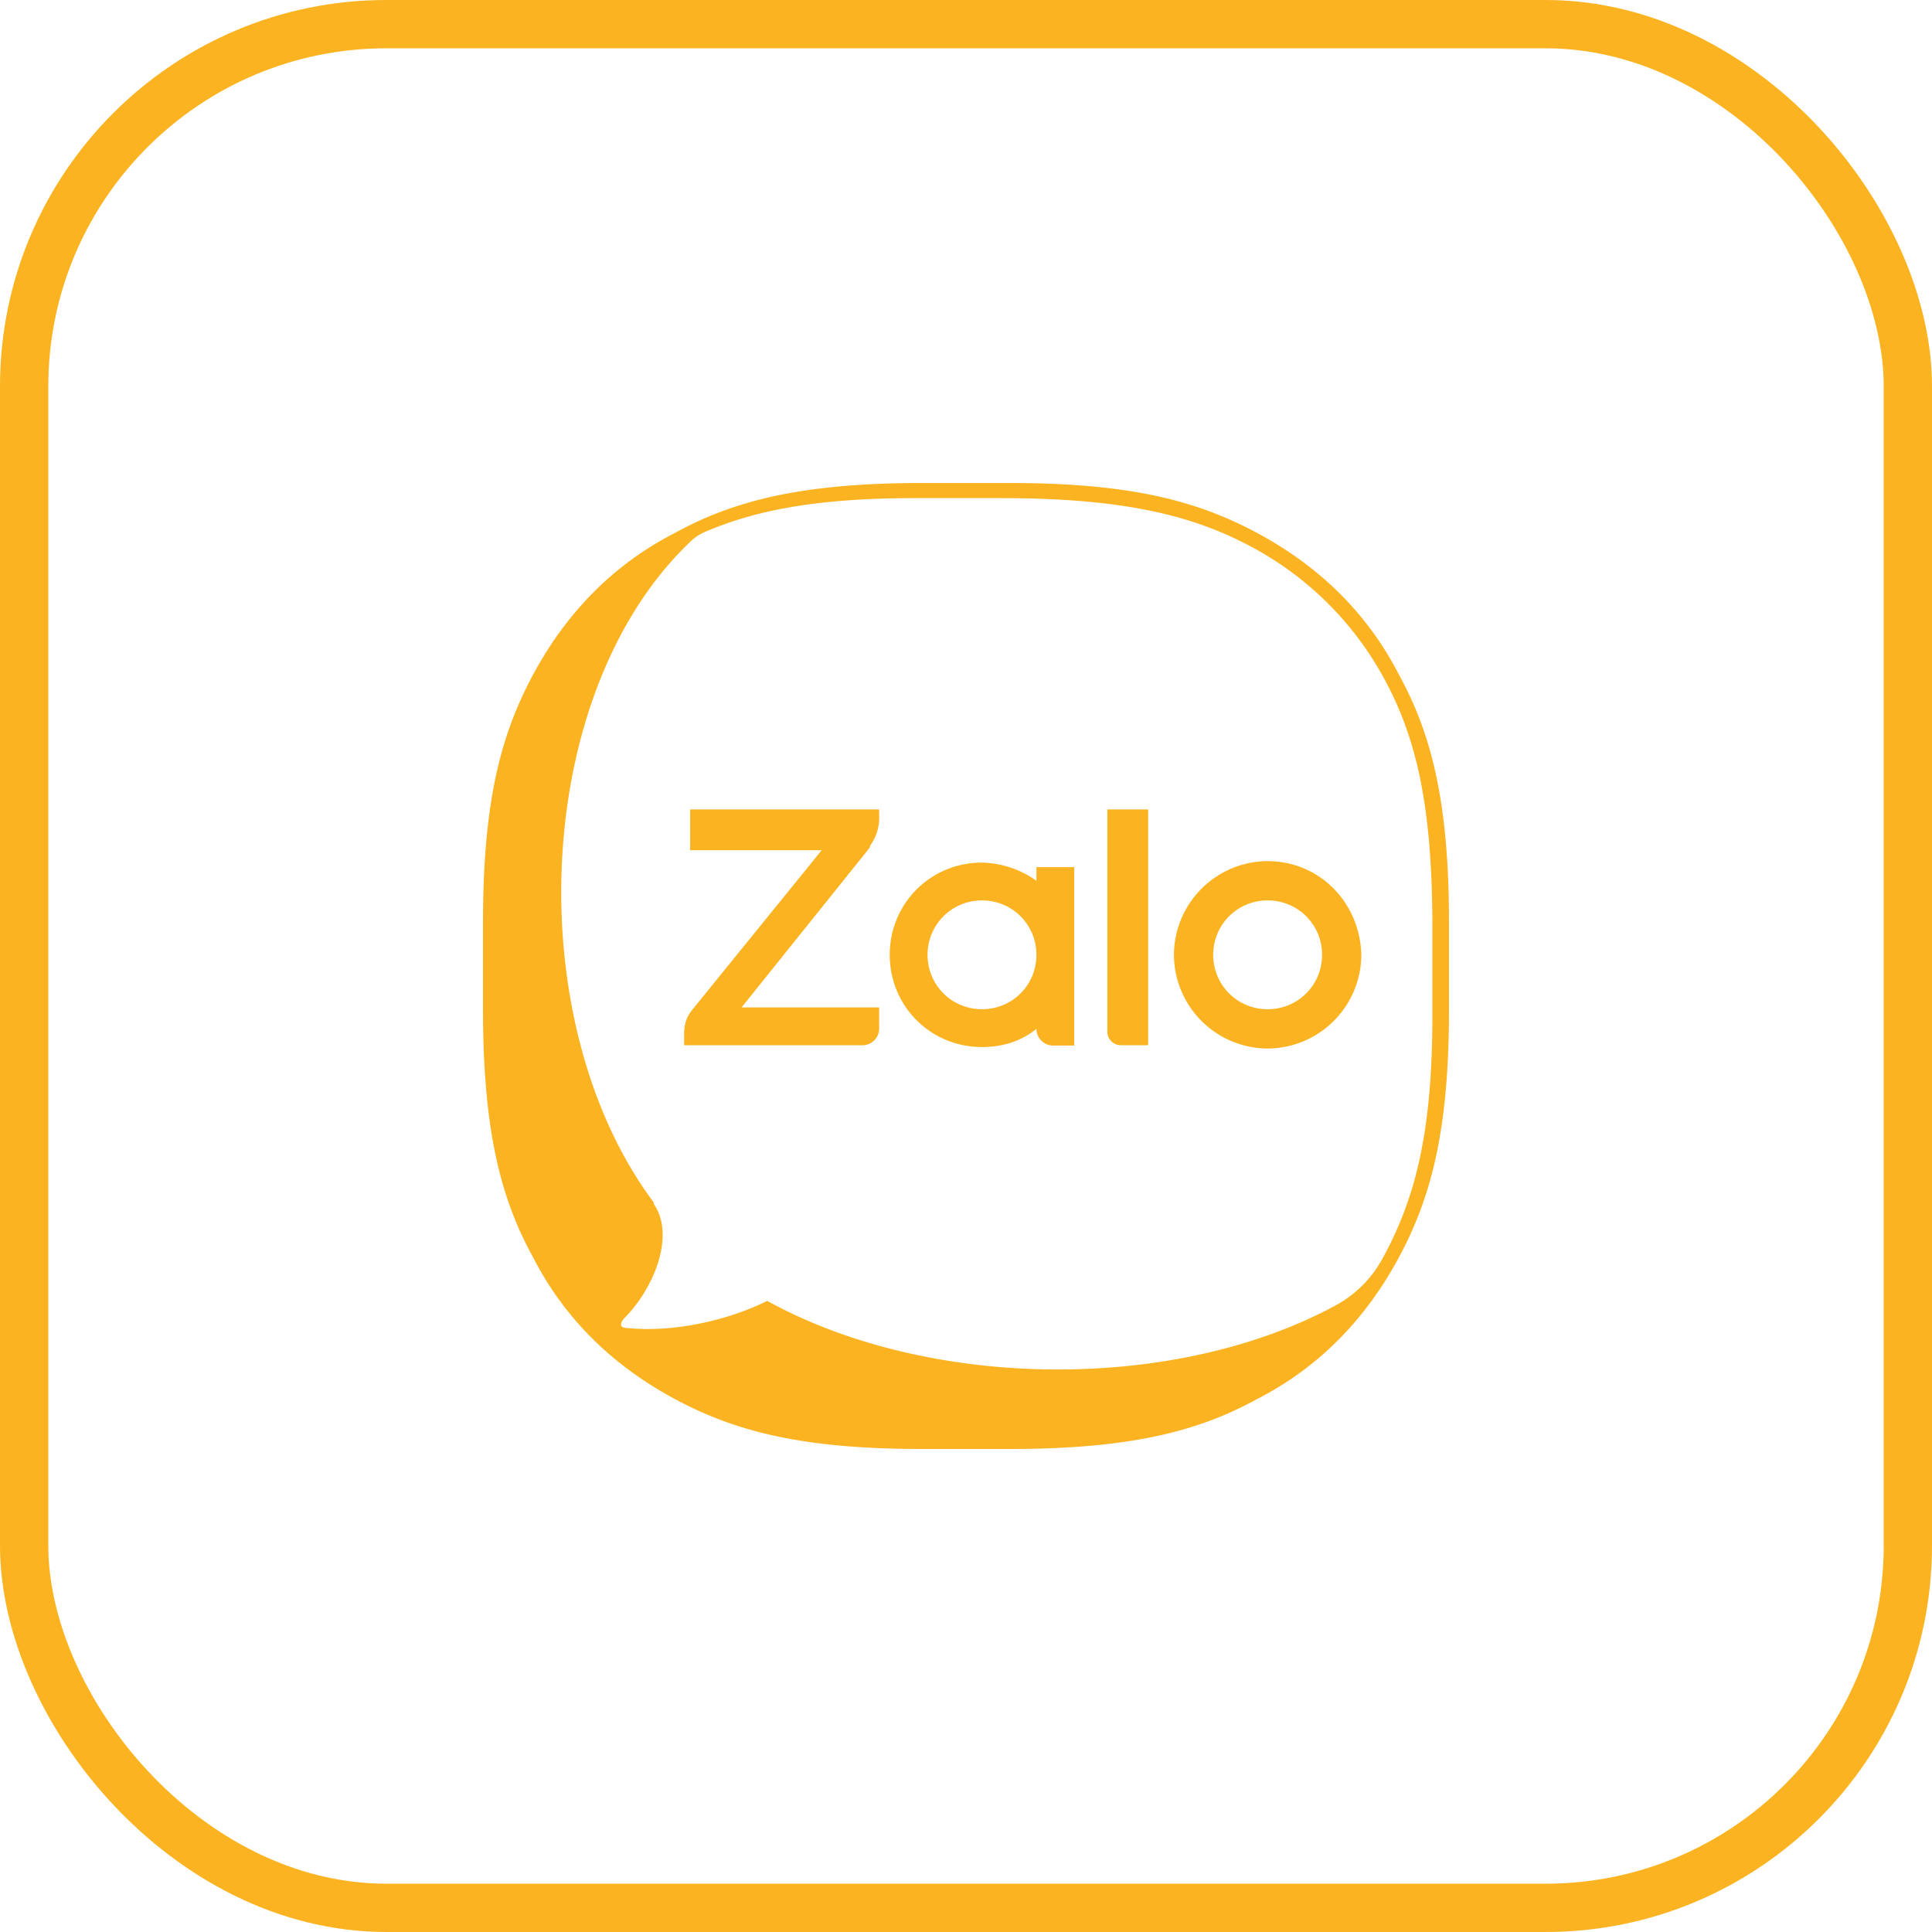 <?xml version="1.0" encoding="utf-8"?><svg xmlns="http://www.w3.org/2000/svg" width="40" height="40" fill="none" viewBox="0 0 40 40">
  <path d="M28.967 13.975c-.657-1.283-1.659-2.254-2.942-2.942C24.742 10.344 23.333 10 20.892 10h-1.784c-2.441 0-3.881.344-5.133 1.033-1.283.657-2.254 1.659-2.942 2.942C10.344 15.258 10 16.667 10 19.108v1.784c0 2.441.344 3.881 1.033 5.133.657 1.283 1.659 2.254 2.942 2.942 1.283.689 2.692 1.033 5.133 1.033h1.784c2.441 0 3.881-.344 5.133-1.033 1.283-.657 2.254-1.659 2.942-2.942.689-1.283 1.033-2.692 1.033-5.133v-1.784c0-2.441-.344-3.881-1.033-5.133zm.689 7.042c0 2.41-.345 3.787-1.033 5.04a2.412 2.412 0 01-.97.97c-3.35 1.815-8.42 1.752-11.769-.094-.814.407-1.94.657-2.88.563-.156 0-.187-.063-.093-.188.657-.657 1.064-1.752.626-2.378v-.032c-2.786-3.724-2.535-10.547.75-13.677.126-.126.251-.188.408-.25 1.064-.439 2.347-.658 4.256-.658h1.753c2.41 0 3.881.313 5.133.97a6.73 6.73 0 012.88 2.88c.657 1.252.939 2.692.939 5.07v1.784z" fill="#fbb321"></path>
  <path d="M17.889 17.697c.03-.031.094-.125.125-.157v-.031a.976.976 0 00.188-.626v-.125h-3.913v.845h2.723l-2.691 3.318c-.094.125-.157.25-.157.5v.22h3.693a.347.347 0 00.345-.345v-.438h-2.849l2.536-3.161zm5.037 3.662a.28.28 0 00.282.281h.563v-4.882h-.845v4.6zm3.319-3.531a1.95 1.95 0 00-1.94 1.94 1.95 1.95 0 001.94 1.941 1.95 1.95 0 001.94-1.94c-.03-1.096-.876-1.94-1.94-1.94zm0 3.067c-.626 0-1.127-.5-1.127-1.126 0-.626.501-1.127 1.127-1.127s1.127.5 1.127 1.127c0 .626-.5 1.126-1.127 1.126zm-4.787-2.66a2.024 2.024 0 00-1.127-.376c-1.064 0-1.91.845-1.91 1.91 0 1.064.846 1.909 1.91 1.909.438 0 .814-.125 1.127-.376 0 .188.156.345.344.345h.438v-3.694h-.782v.282zm-1.127 2.66c-.626 0-1.127-.5-1.127-1.126 0-.626.501-1.127 1.127-1.127s1.127.5 1.127 1.127c0 .626-.5 1.126-1.127 1.126z" fill="#fbb321"></path>
  <rect x=".5" y=".5" width="39" height="39" rx="7.5" stroke="#fbb321"></rect>
</svg>